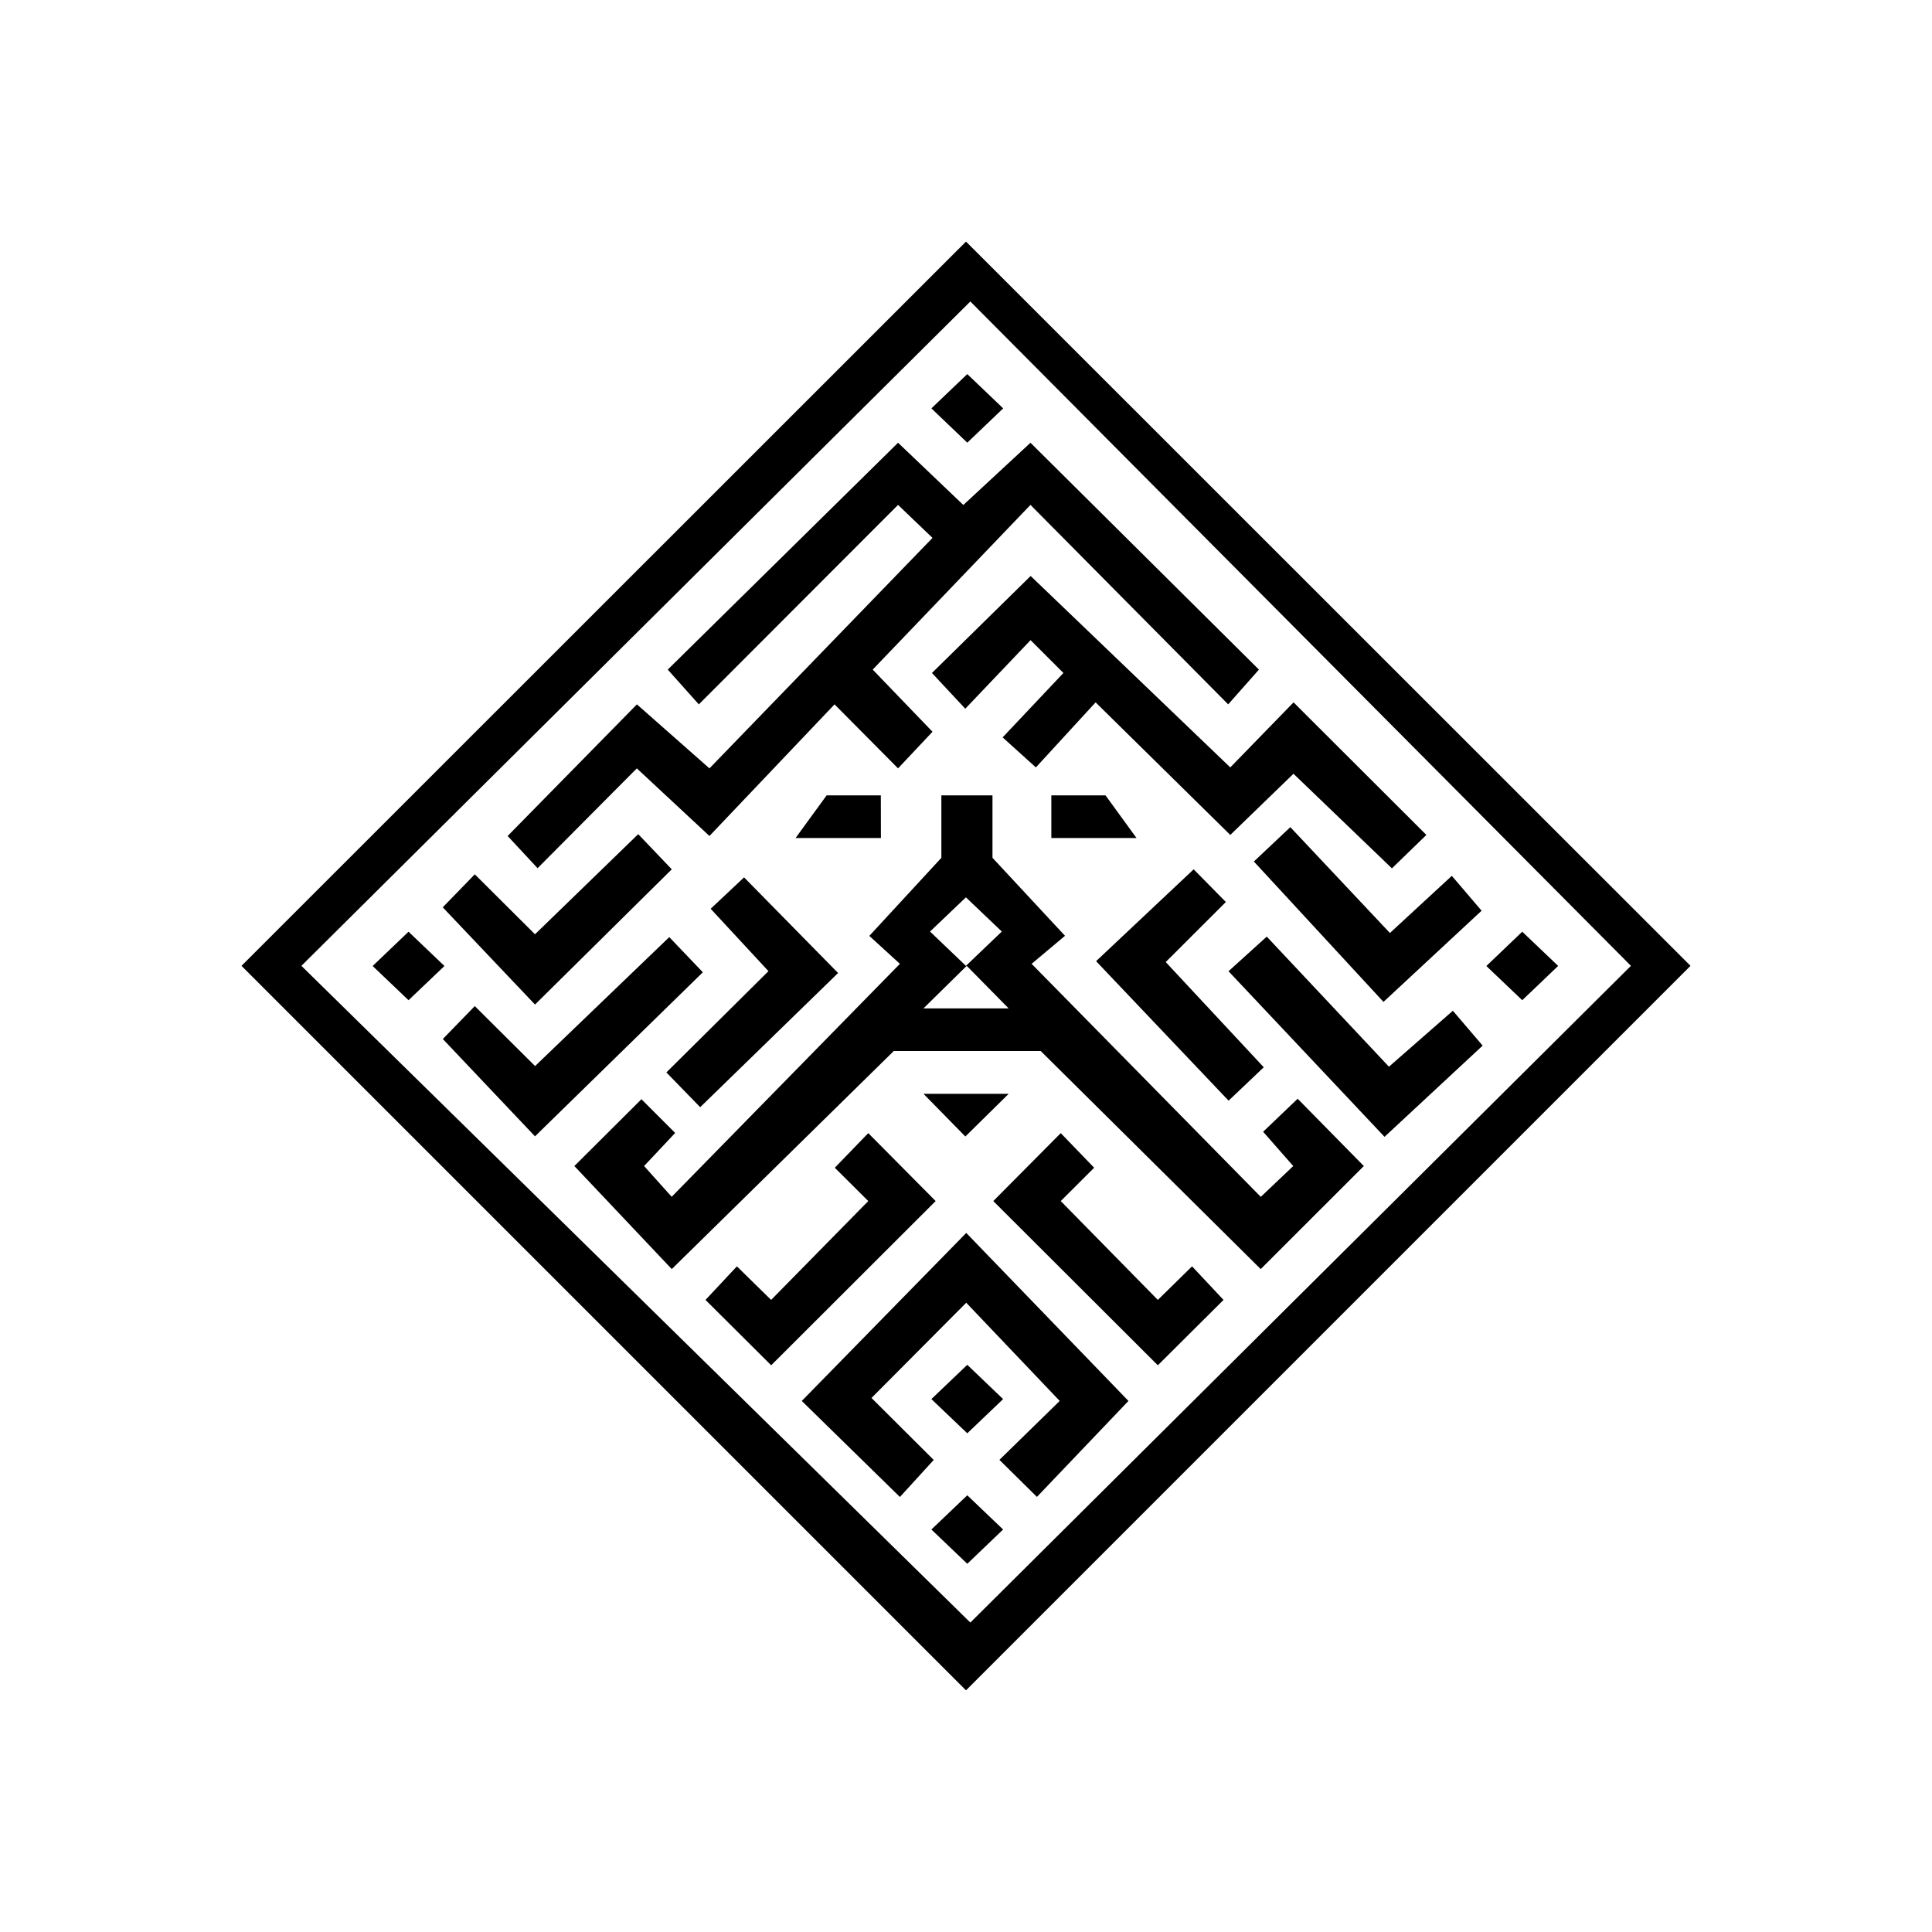 <svg xmlns="http://www.w3.org/2000/svg" width="1em" height="1em" viewBox="0 0 24 24"><path fill="currentColor" fill-rule="evenodd" d="m12 3.001l9 8.997l-9 9l-9-9zm.054.744l8.206 8.253l-8.206 8.158l-8.31-8.158z" clip-rule="evenodd"/><path fill="currentColor" d="m9.96 17.403l1.219 1.193l.42-.46l-.773-.77l1.177-1.183l1.161 1.22l-.749.732l.466.46l1.137-1.192l-2.015-2.087zm2.57-3.815l-.538.53l-.52-.53zm.273-6.433L11.577 8.36l.414.444l.811-.852l.408.408l-.755.8l.413.373l.742-.808l1.673 1.647l.785-.76l1.223 1.175l.428-.415l-1.65-1.647l-.786.808zm-6.905 3.706l-.398.41l1.146 1.208l1.699-1.68l-.417-.437l-1.282 1.244zm9.33.344l-.4-.406l-1.212 1.141l1.646 1.733l.437-.415l-1.218-1.307z"/><path fill="currentColor" d="m18.035 10.88l.37.433l-1.219 1.133l-1.61-1.744l.453-.427l1.237 1.315z"/><path fill="currentColor" d="m18.048 12.556l.37.433l-1.219 1.133l-1.938-2.057l.475-.43l1.518 1.616zm-9.22-1.267l.415-.39l1.168 1.188l-1.713 1.667l-.42-.432l1.268-1.258z"/><path fill="currentColor" d="m5.898 12.498l-.397.409l1.145 1.209l2.085-2.038l-.417-.437l-1.667 1.602zm5.672-7.425l.446-.426l.446.426l-.446.426zM4.629 12l.446-.426l.446.426l-.446.425zm13.835 0l.446-.426l.446.425l-.446.426zm-6.894 7l.446-.425l.445.425l-.445.426zm0-1.62l.446-.426l.445.426l-.445.425zM11.156 5.5L8.295 8.318l.386.432l2.475-2.478l.428.41l-2.771 2.863l-.901-.795l-1.606 1.635l.372.4l1.233-1.24l.902.84l1.554-1.635l.789.795l.428-.455l-.743-.772l1.96-2.046l2.456 2.478l.382-.432L12.801 5.5l-.834.773zM9.58 16.96l-.816-.812l.39-.417l.425.417l1.207-1.228l-.416-.414l.416-.43l.837.844zm4.803 0l.816-.812l-.391-.417l-.425.417l-1.206-1.228l.415-.414l-.415-.43l-.838.844z"/><path fill="currentColor" d="M10.942 9.88h-.673l-.386.53h1.06zm2.118 0h.673l.385.53H13.06z"/><path fill="currentColor" fill-rule="evenodd" d="M11.694 9.88v.776l-.895.97l.38.347l-2.835 2.894l-.343-.382l.386-.411l-.419-.419l-.833.83l1.21 1.28l2.758-2.709h1.825l2.733 2.709l1.281-1.28l-.822-.836l-.429.41l.374.426l-.403.383l-2.847-2.895l.415-.348l-.901-.969V9.88zm.315 2.118l-.538.529h1.059zm-.01-.851l-.446.425l.446.426l.446-.426z" clip-rule="evenodd"/></svg>